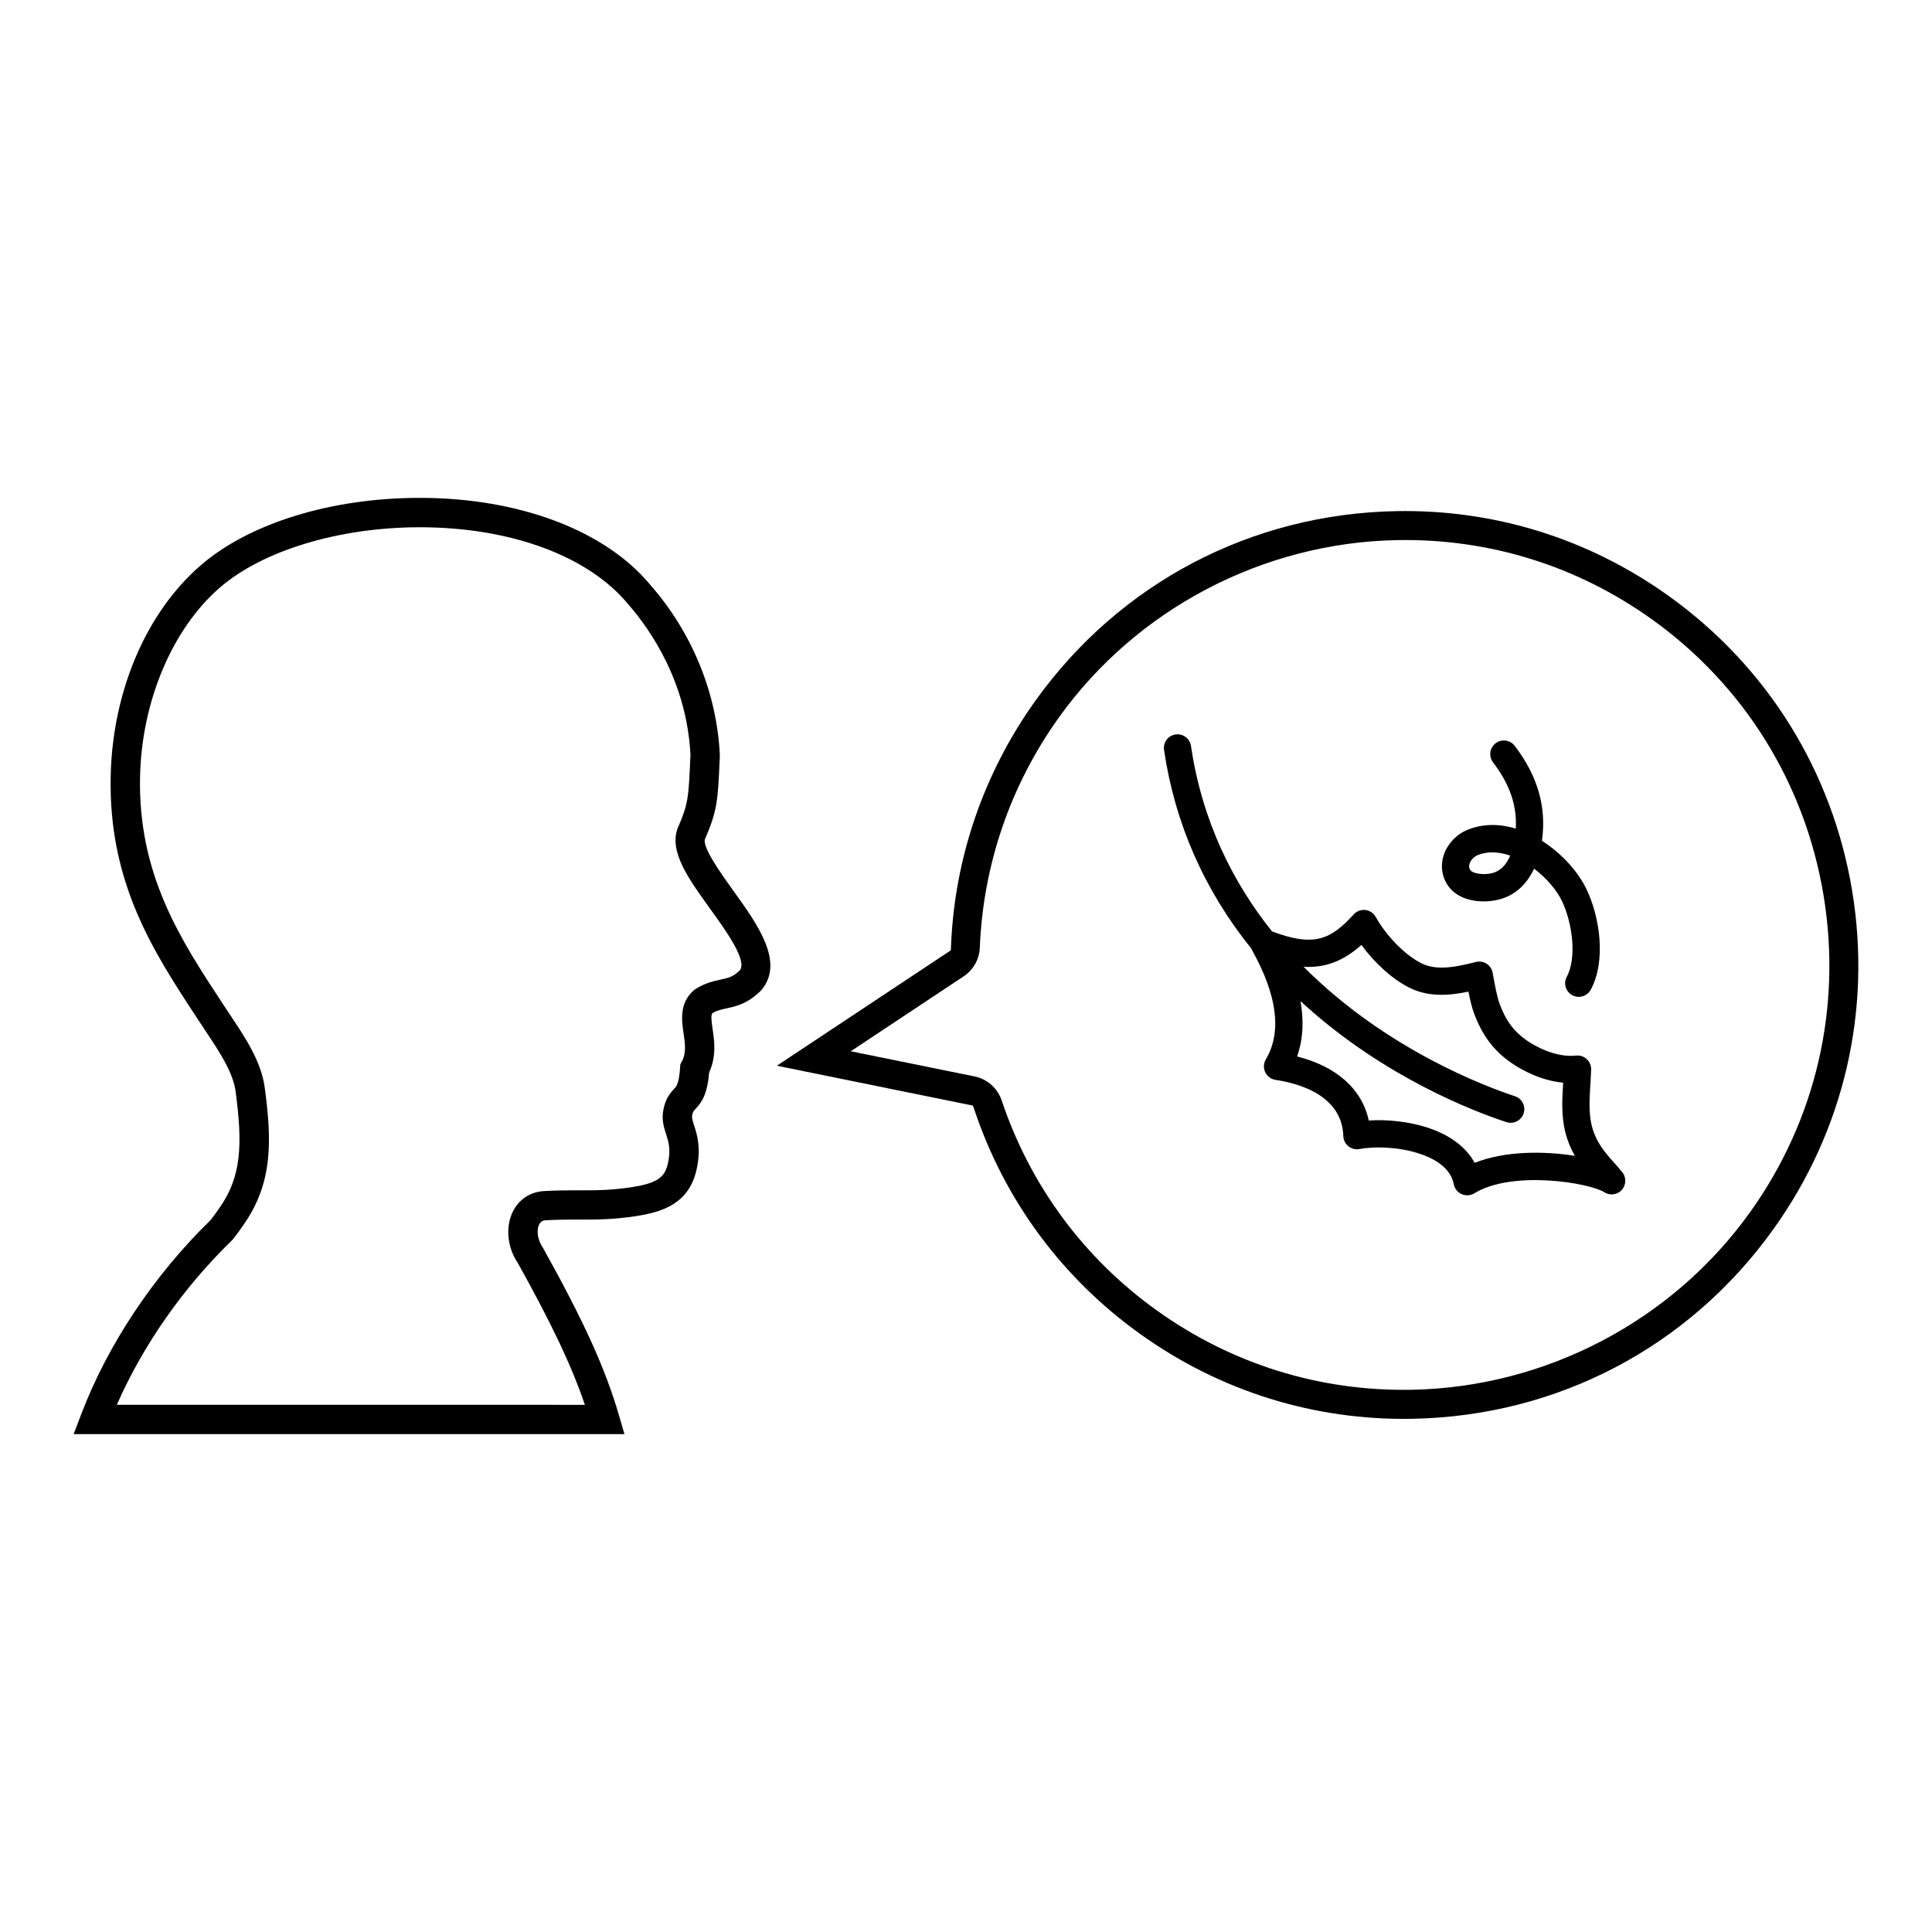<?xml version="1.0" encoding="UTF-8"?>
<!-- Uploaded to: SVG Repo, www.svgrepo.com, Generator: SVG Repo Mixer Tools -->
<svg fill="#000000" width="800px" height="800px" version="1.1" viewBox="144 144 512 512" xmlns="http://www.w3.org/2000/svg">
 <g>
  <path d="m634.84 380.09c-5.246-31.703-22.508-59.457-48.625-78.16-21.191-15.184-46.137-22.949-72.129-22.477-38.449 0.707-73.324 19.016-95.688 50.238-13.703 19.148-21.445 41.68-22.375 65.156l-0.039 0.996-46.109 30.582 51.973 10.578 0.359 1.059c8.062 24.082 23.27 44.648 43.945 59.453 21.199 15.184 46.137 22.953 72.137 22.48 38.449-0.707 73.324-19.02 95.68-50.25 18.703-26.109 26.109-57.961 20.871-89.656zm-27.086 85.203c-20.613 28.785-54.125 46.359-89.66 47.012-24.348 0.445-47.684-6.816-67.492-21-19.363-13.863-33.586-33.125-41.152-55.695-0.656-1.922-1.863-3.562-3.512-4.738-1.078-0.785-2.352-1.34-3.664-1.605l-32.816-6.668 29.926-19.863c2.562-1.699 4.156-4.531 4.277-7.594 0.883-21.996 8.125-43.09 20.961-61.008 20.605-28.773 54.117-46.352 89.656-47 24.355-0.449 47.695 6.816 67.504 21 24.414 17.488 40.574 43.484 45.488 73.203 4.898 29.727-2.031 59.543-19.516 83.957z"/>
  <path d="m330.83 366.36c3.289-7.535 3.414-10.371 3.887-20.938l0.047-1.402c-0.812-16.414-7.363-32.402-18.363-44.945-11.949-14.488-34.805-23.137-61.145-23.137-23.461 0-45.195 6.703-58.125 17.926-14.43 12.52-23.332 33.402-23.801 55.855-0.59 28.352 11.402 46.605 23.004 64.258l2.441 3.699c3.273 4.91 6.984 10.473 7.664 15.559 1.848 13.984 1.66 22.633-4.477 31.148l-0.488 0.695c-0.312 0.453-0.664 0.969-1.629 2.211-15.09 14.699-27.27 32.98-34.32 51.488l-2.012 5.273h145.97l-1.453-4.977c-3.609-12.391-9.223-24.793-20.211-44.516-1.562-2.316-1.586-4.758-0.945-6.039 0.367-0.73 0.891-1.082 1.707-1.133 2.934-0.164 5.387-0.188 7.668-0.188l2.723 0.004c3.941 0 7.949-0.074 13.527-0.914 7.246-1.098 14.223-3.391 16.16-12.629 1.168-5.543 0.07-8.98-0.734-11.484-0.406-1.273-0.613-1.965-0.512-2.523 0.191-1.02 0.324-1.16 0.883-1.754 1.684-1.801 3.125-3.789 3.637-9.695 1.973-4.305 1.367-8.449 0.91-11.512-0.387-2.613-0.453-3.66-0.027-4.223 1.246-0.711 2.387-0.953 3.793-1.258 2.488-0.539 5.578-1.211 9.125-4.781 6.293-7.379-0.957-17.441-7.359-26.324-3.113-4.356-8.359-11.637-7.543-13.746zm9.207 34.797c-1.715 1.715-2.973 1.992-5.051 2.441-1.82 0.398-4.09 0.887-6.637 2.484l-0.5 0.371c-3.871 3.398-3.191 8.012-2.695 11.379 0.41 2.777 0.762 5.18-0.473 7.508l-0.391 0.73-0.059 0.832c-0.297 4.285-0.934 4.961-1.609 5.691-1.137 1.215-2.289 2.652-2.848 5.637-0.477 2.516 0.176 4.543 0.746 6.332 0.652 2.047 1.273 3.984 0.531 7.519-0.758 3.617-2.344 5.422-9.711 6.539-5.051 0.762-8.586 0.828-12.359 0.828l-2.723-0.004c-2.41 0-5 0.027-8.105 0.203-3.625 0.207-6.629 2.188-8.242 5.438-2.027 4.082-1.461 9.52 1.285 13.566 9.039 16.238 14.32 27.344 17.801 37.641l-124.03-0.008c6.883-15.715 17.562-31.023 30.5-43.578l0.355-0.402c1.266-1.617 1.703-2.262 2.082-2.816l0.375-0.535c8.391-11.629 7.625-23.512 5.879-36.73-0.91-6.875-5.156-13.234-8.902-18.855l-2.414-3.652c-10.949-16.656-22.266-33.883-21.727-59.824 0.414-19.992 8.508-39.199 21.113-50.141 11.387-9.883 31.707-16.023 53.027-16.023 24.039 0 44.652 7.59 55.215 20.395 5.75 6.559 15.531 20.504 16.512 39.922l-0.047 1.035c-0.469 10.371-0.535 11.965-3.309 18.32-2.418 6.195 2.856 13.512 8.438 21.258 4.269 5.898 10.098 13.984 7.973 16.5z"/>
  <path d="m573.96 454.71c-0.676-0.875-1.422-1.703-2.203-2.582-2.336-2.606-4.746-5.301-5.883-9.66-0.883-3.391-0.656-7.109-0.41-11.055 0.078-1.301 0.16-2.648 0.203-3.977 0.031-1.043-0.395-2.047-1.156-2.754-0.762-0.707-1.793-1.055-2.836-0.941-5.75 0.605-11.324-2.832-12.898-3.894-3.543-2.402-5.766-5.387-7.426-9.977-0.625-1.73-1.223-4.938-1.781-8.07-0.18-0.984-0.754-1.855-1.594-2.398-0.844-0.543-1.867-0.711-2.844-0.469-5.25 1.328-10.293 2.356-14.297 0.422-4.32-2.094-9.363-7.18-12.266-12.371-0.566-1.012-1.59-1.691-2.734-1.824-1.156-0.133-2.301 0.301-3.082 1.156-6.043 6.629-10.473 8.77-21.672 4.5-10.277-12.871-18.488-29.039-21.461-49.133-0.289-1.973-2.129-3.332-4.098-3.043-1.973 0.289-3.336 2.125-3.043 4.098 2.875 19.465 10.637 37.102 23.125 52.645 0.027 0.066 0.059 0.129 0.09 0.195l0.051 0.09c2.731 5.062 9.996 18.523 3.711 29.09-0.609 1.035-0.676 2.305-0.16 3.391 0.516 1.086 1.539 1.848 2.719 2.027 6.57 0.992 17.637 4.25 17.977 14.906 0.035 1.055 0.531 2.039 1.355 2.699 0.824 0.656 1.895 0.922 2.934 0.727 3.664-0.699 9.832-0.645 15.348 1.047 3.898 1.199 8.738 3.606 9.633 8.277 0.293 1.559 1.586 2.738 3.16 2.914 0.133 0.016 0.266 0.023 0.402 0.023 0.656 0 1.309-0.184 1.871-0.527 10.223-6.215 30.531-2.766 34.457-0.293 0.586 0.387 1.273 0.582 1.965 0.582 0.77 0 1.547-0.246 2.203-0.754 1.562-1.219 1.852-3.484 0.641-5.066zm-39.16-2.551c-2.332-4.297-6.828-7.602-13.07-9.516-4.617-1.414-10.148-2.023-15-1.703-1.781-8.309-8.461-14.285-18.984-16.973 1.746-4.969 1.73-10.023 0.891-14.672 0.5 0.465 1 0.922 1.512 1.379 21.086 18.871 44.133 27.758 53.066 30.699 0.379 0.125 0.754 0.184 1.133 0.184 1.516 0 2.926-0.961 3.43-2.484 0.621-1.891-0.406-3.938-2.305-4.562-7.695-2.535-34.23-12.43-56.004-34.305 5.758 0.336 10.516-1.52 15.324-5.777 3.613 4.926 8.434 9.254 12.891 11.41 4.973 2.41 10.285 2.027 15.469 0.957 0.469 2.348 0.898 4.125 1.406 5.519 2.191 6.059 5.328 10.219 10.164 13.5 2.191 1.488 7.356 4.531 13.527 5.106v0.047c-0.266 4.332-0.543 8.812 0.633 13.312 0.602 2.316 1.48 4.297 2.469 6.027-8.105-1.285-18.469-1.352-26.551 1.852z"/>
  <path d="m541.04 382.43c4.215-1.004 7.465-3.852 9.508-8.223 3.246 2.445 5.949 5.598 7.375 8.551 2.75 5.727 4.027 15.035 1.293 20.086-0.949 1.75-0.301 3.941 1.453 4.894 0.547 0.297 1.137 0.438 1.715 0.438 1.285 0 2.527-0.688 3.18-1.891 4.062-7.496 2.508-19.082-1.137-26.652-2.234-4.652-6.559-9.488-11.797-12.812 1.262-8.926-1.102-17.168-7.223-25.172-1.215-1.586-3.481-1.883-5.059-0.672-1.59 1.211-1.887 3.481-0.676 5.059 4.426 5.785 6.375 11.426 6.031 17.551-4.164-1.266-8.555-1.379-12.73 0.293-2.918 1.172-5.277 3.609-6.305 6.523-0.906 2.586-0.68 5.297 0.637 7.641 2.613 4.644 8.949 5.527 13.734 4.387zm-7.559-9.625c0.328-0.938 1.207-1.824 2.176-2.215 1.215-0.488 2.504-0.707 3.809-0.707 1.562 0 3.16 0.312 4.75 0.859-1.086 2.594-2.707 4.156-4.848 4.668-2.293 0.551-5.207 0.09-5.769-0.902-0.188-0.344-0.406-0.883-0.117-1.703z"/>
 </g>
</svg>